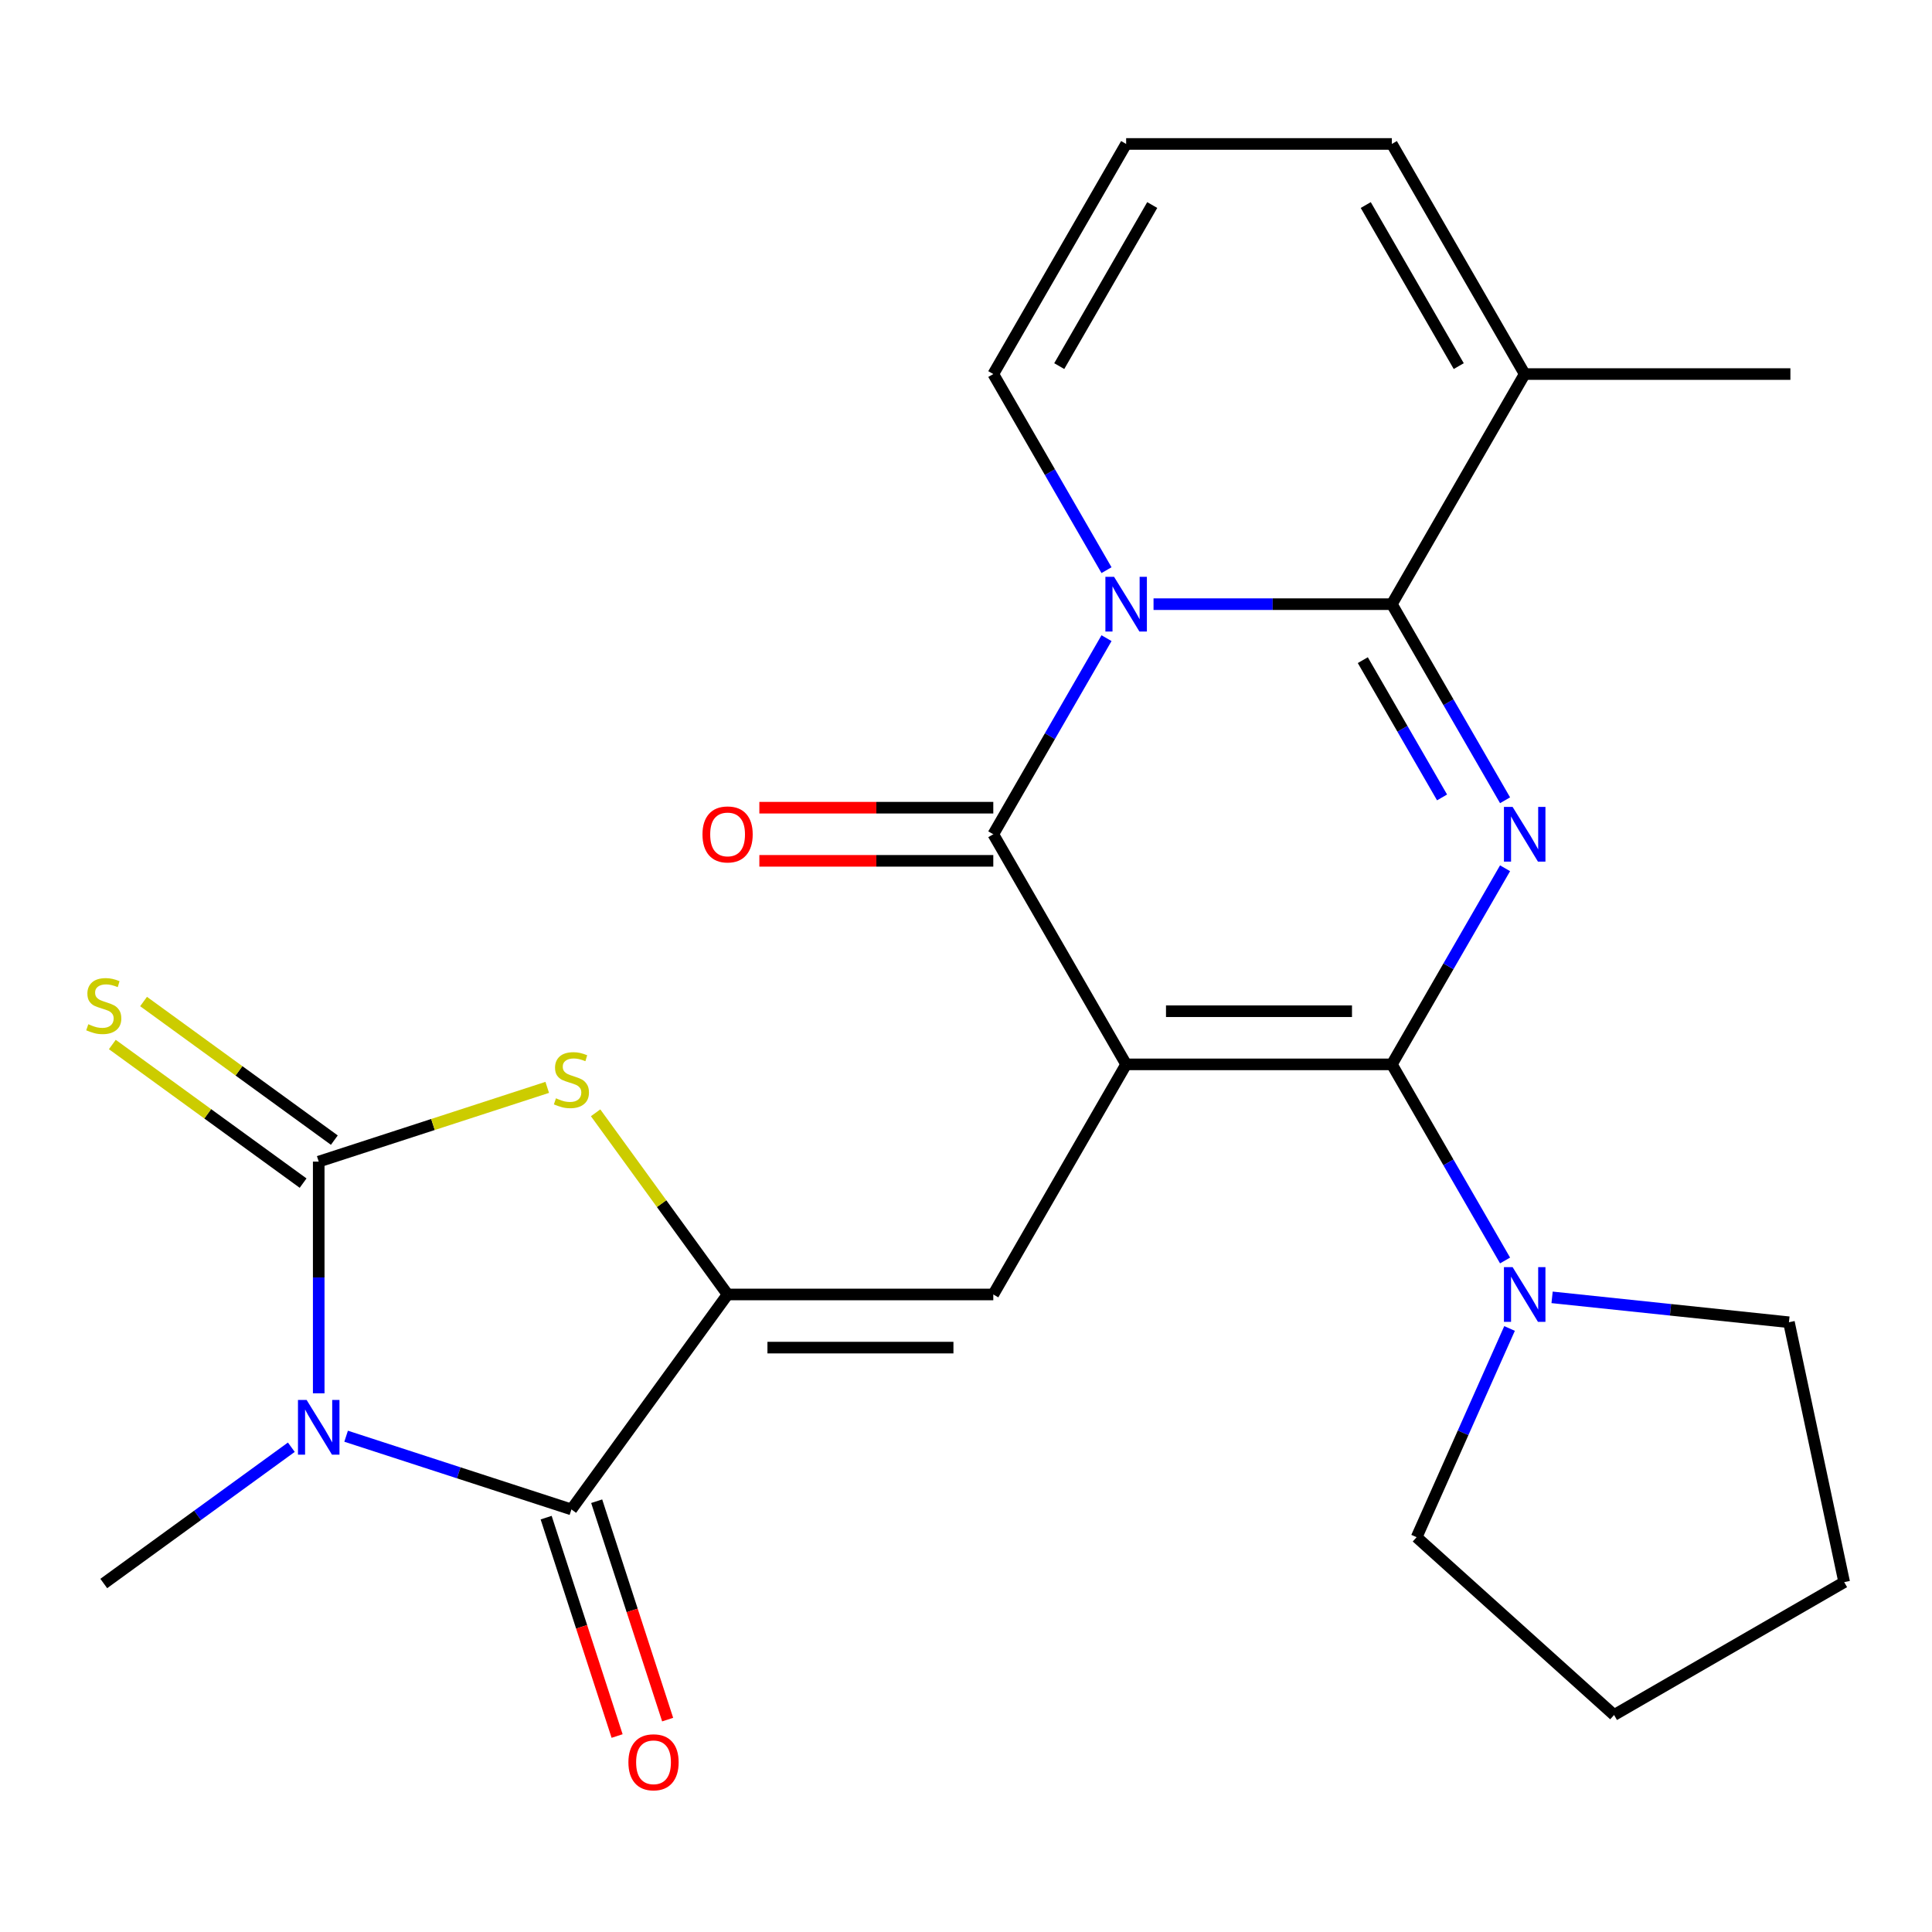 <?xml version='1.0' encoding='iso-8859-1'?>
<svg version='1.1' baseProfile='full'
              xmlns='http://www.w3.org/2000/svg'
                      xmlns:rdkit='http://www.rdkit.org/xml'
                      xmlns:xlink='http://www.w3.org/1999/xlink'
                  xml:space='preserve'
width='1000px' height='1000px' viewBox='0 0 1000 1000'>
<!-- END OF HEADER -->
<rect style='opacity:1.0;fill:#FFFFFF;stroke:none' width='1000' height='1000' x='0' y='0'> </rect>
<path class='bond-0' d='M 582.89,550.915 L 720.416,550.915' style='fill:none;fill-rule:evenodd;stroke:#000000;stroke-width:6px;stroke-linecap:butt;stroke-linejoin:miter;stroke-opacity:1' />
<path class='bond-0' d='M 603.519,523.41 L 699.787,523.41' style='fill:none;fill-rule:evenodd;stroke:#000000;stroke-width:6px;stroke-linecap:butt;stroke-linejoin:miter;stroke-opacity:1' />
<path class='bond-5' d='M 582.89,550.915 L 514.127,431.814' style='fill:none;fill-rule:evenodd;stroke:#000000;stroke-width:6px;stroke-linecap:butt;stroke-linejoin:miter;stroke-opacity:1' />
<path class='bond-9' d='M 582.89,550.915 L 514.127,670.016' style='fill:none;fill-rule:evenodd;stroke:#000000;stroke-width:6px;stroke-linecap:butt;stroke-linejoin:miter;stroke-opacity:1' />
<path class='bond-1' d='M 720.416,550.915 L 749.718,500.164' style='fill:none;fill-rule:evenodd;stroke:#000000;stroke-width:6px;stroke-linecap:butt;stroke-linejoin:miter;stroke-opacity:1' />
<path class='bond-1' d='M 749.718,500.164 L 779.019,449.412' style='fill:none;fill-rule:evenodd;stroke:#0000FF;stroke-width:6px;stroke-linecap:butt;stroke-linejoin:miter;stroke-opacity:1' />
<path class='bond-11' d='M 720.416,550.915 L 749.718,601.667' style='fill:none;fill-rule:evenodd;stroke:#000000;stroke-width:6px;stroke-linecap:butt;stroke-linejoin:miter;stroke-opacity:1' />
<path class='bond-11' d='M 749.718,601.667 L 779.019,652.418' style='fill:none;fill-rule:evenodd;stroke:#0000FF;stroke-width:6px;stroke-linecap:butt;stroke-linejoin:miter;stroke-opacity:1' />
<path class='bond-25' d='M 779.019,414.216 L 749.718,363.464' style='fill:none;fill-rule:evenodd;stroke:#0000FF;stroke-width:6px;stroke-linecap:butt;stroke-linejoin:miter;stroke-opacity:1' />
<path class='bond-25' d='M 749.718,363.464 L 720.416,312.713' style='fill:none;fill-rule:evenodd;stroke:#000000;stroke-width:6px;stroke-linecap:butt;stroke-linejoin:miter;stroke-opacity:1' />
<path class='bond-25' d='M 746.408,412.743 L 725.897,377.217' style='fill:none;fill-rule:evenodd;stroke:#0000FF;stroke-width:6px;stroke-linecap:butt;stroke-linejoin:miter;stroke-opacity:1' />
<path class='bond-25' d='M 725.897,377.217 L 705.386,341.691' style='fill:none;fill-rule:evenodd;stroke:#000000;stroke-width:6px;stroke-linecap:butt;stroke-linejoin:miter;stroke-opacity:1' />
<path class='bond-2' d='M 572.73,330.311 L 543.428,381.062' style='fill:none;fill-rule:evenodd;stroke:#0000FF;stroke-width:6px;stroke-linecap:butt;stroke-linejoin:miter;stroke-opacity:1' />
<path class='bond-2' d='M 543.428,381.062 L 514.127,431.814' style='fill:none;fill-rule:evenodd;stroke:#000000;stroke-width:6px;stroke-linecap:butt;stroke-linejoin:miter;stroke-opacity:1' />
<path class='bond-3' d='M 597.068,312.713 L 658.742,312.713' style='fill:none;fill-rule:evenodd;stroke:#0000FF;stroke-width:6px;stroke-linecap:butt;stroke-linejoin:miter;stroke-opacity:1' />
<path class='bond-3' d='M 658.742,312.713 L 720.416,312.713' style='fill:none;fill-rule:evenodd;stroke:#000000;stroke-width:6px;stroke-linecap:butt;stroke-linejoin:miter;stroke-opacity:1' />
<path class='bond-13' d='M 572.73,295.115 L 543.428,244.363' style='fill:none;fill-rule:evenodd;stroke:#0000FF;stroke-width:6px;stroke-linecap:butt;stroke-linejoin:miter;stroke-opacity:1' />
<path class='bond-13' d='M 543.428,244.363 L 514.127,193.611' style='fill:none;fill-rule:evenodd;stroke:#000000;stroke-width:6px;stroke-linecap:butt;stroke-linejoin:miter;stroke-opacity:1' />
<path class='bond-12' d='M 720.416,312.713 L 789.179,193.611' style='fill:none;fill-rule:evenodd;stroke:#000000;stroke-width:6px;stroke-linecap:butt;stroke-linejoin:miter;stroke-opacity:1' />
<path class='bond-4' d='M 179.148,743.386 L 237.456,762.332' style='fill:none;fill-rule:evenodd;stroke:#0000FF;stroke-width:6px;stroke-linecap:butt;stroke-linejoin:miter;stroke-opacity:1' />
<path class='bond-4' d='M 237.456,762.332 L 295.765,781.277' style='fill:none;fill-rule:evenodd;stroke:#000000;stroke-width:6px;stroke-linecap:butt;stroke-linejoin:miter;stroke-opacity:1' />
<path class='bond-19' d='M 150.791,749.08 L 102.25,784.348' style='fill:none;fill-rule:evenodd;stroke:#0000FF;stroke-width:6px;stroke-linecap:butt;stroke-linejoin:miter;stroke-opacity:1' />
<path class='bond-19' d='M 102.25,784.348 L 53.708,819.615' style='fill:none;fill-rule:evenodd;stroke:#000000;stroke-width:6px;stroke-linecap:butt;stroke-linejoin:miter;stroke-opacity:1' />
<path class='bond-26' d='M 164.969,721.181 L 164.969,661.217' style='fill:none;fill-rule:evenodd;stroke:#0000FF;stroke-width:6px;stroke-linecap:butt;stroke-linejoin:miter;stroke-opacity:1' />
<path class='bond-26' d='M 164.969,661.217 L 164.969,601.253' style='fill:none;fill-rule:evenodd;stroke:#000000;stroke-width:6px;stroke-linecap:butt;stroke-linejoin:miter;stroke-opacity:1' />
<path class='bond-15' d='M 514.127,418.061 L 453.583,418.061' style='fill:none;fill-rule:evenodd;stroke:#000000;stroke-width:6px;stroke-linecap:butt;stroke-linejoin:miter;stroke-opacity:1' />
<path class='bond-15' d='M 453.583,418.061 L 393.039,418.061' style='fill:none;fill-rule:evenodd;stroke:#FF0000;stroke-width:6px;stroke-linecap:butt;stroke-linejoin:miter;stroke-opacity:1' />
<path class='bond-15' d='M 514.127,445.567 L 453.583,445.567' style='fill:none;fill-rule:evenodd;stroke:#000000;stroke-width:6px;stroke-linecap:butt;stroke-linejoin:miter;stroke-opacity:1' />
<path class='bond-15' d='M 453.583,445.567 L 393.039,445.567' style='fill:none;fill-rule:evenodd;stroke:#FF0000;stroke-width:6px;stroke-linecap:butt;stroke-linejoin:miter;stroke-opacity:1' />
<path class='bond-6' d='M 164.969,601.253 L 224.108,582.038' style='fill:none;fill-rule:evenodd;stroke:#000000;stroke-width:6px;stroke-linecap:butt;stroke-linejoin:miter;stroke-opacity:1' />
<path class='bond-6' d='M 224.108,582.038 L 283.247,562.823' style='fill:none;fill-rule:evenodd;stroke:#CCCC00;stroke-width:6px;stroke-linecap:butt;stroke-linejoin:miter;stroke-opacity:1' />
<path class='bond-14' d='M 173.053,590.127 L 123.682,554.257' style='fill:none;fill-rule:evenodd;stroke:#000000;stroke-width:6px;stroke-linecap:butt;stroke-linejoin:miter;stroke-opacity:1' />
<path class='bond-14' d='M 123.682,554.257 L 74.31,518.386' style='fill:none;fill-rule:evenodd;stroke:#CCCC00;stroke-width:6px;stroke-linecap:butt;stroke-linejoin:miter;stroke-opacity:1' />
<path class='bond-14' d='M 156.886,612.379 L 107.514,576.509' style='fill:none;fill-rule:evenodd;stroke:#000000;stroke-width:6px;stroke-linecap:butt;stroke-linejoin:miter;stroke-opacity:1' />
<path class='bond-14' d='M 107.514,576.509 L 58.143,540.638' style='fill:none;fill-rule:evenodd;stroke:#CCCC00;stroke-width:6px;stroke-linecap:butt;stroke-linejoin:miter;stroke-opacity:1' />
<path class='bond-7' d='M 376.601,670.016 L 514.127,670.016' style='fill:none;fill-rule:evenodd;stroke:#000000;stroke-width:6px;stroke-linecap:butt;stroke-linejoin:miter;stroke-opacity:1' />
<path class='bond-7' d='M 397.23,697.522 L 493.498,697.522' style='fill:none;fill-rule:evenodd;stroke:#000000;stroke-width:6px;stroke-linecap:butt;stroke-linejoin:miter;stroke-opacity:1' />
<path class='bond-8' d='M 376.601,670.016 L 295.765,781.277' style='fill:none;fill-rule:evenodd;stroke:#000000;stroke-width:6px;stroke-linecap:butt;stroke-linejoin:miter;stroke-opacity:1' />
<path class='bond-10' d='M 376.601,670.016 L 342.442,623.001' style='fill:none;fill-rule:evenodd;stroke:#000000;stroke-width:6px;stroke-linecap:butt;stroke-linejoin:miter;stroke-opacity:1' />
<path class='bond-10' d='M 342.442,623.001 L 308.283,575.985' style='fill:none;fill-rule:evenodd;stroke:#CCCC00;stroke-width:6px;stroke-linecap:butt;stroke-linejoin:miter;stroke-opacity:1' />
<path class='bond-16' d='M 282.685,785.527 L 301.049,842.046' style='fill:none;fill-rule:evenodd;stroke:#000000;stroke-width:6px;stroke-linecap:butt;stroke-linejoin:miter;stroke-opacity:1' />
<path class='bond-16' d='M 301.049,842.046 L 319.413,898.564' style='fill:none;fill-rule:evenodd;stroke:#FF0000;stroke-width:6px;stroke-linecap:butt;stroke-linejoin:miter;stroke-opacity:1' />
<path class='bond-16' d='M 308.844,777.028 L 327.208,833.546' style='fill:none;fill-rule:evenodd;stroke:#000000;stroke-width:6px;stroke-linecap:butt;stroke-linejoin:miter;stroke-opacity:1' />
<path class='bond-16' d='M 327.208,833.546 L 345.572,890.065' style='fill:none;fill-rule:evenodd;stroke:#FF0000;stroke-width:6px;stroke-linecap:butt;stroke-linejoin:miter;stroke-opacity:1' />
<path class='bond-20' d='M 803.357,671.507 L 864.655,677.949' style='fill:none;fill-rule:evenodd;stroke:#0000FF;stroke-width:6px;stroke-linecap:butt;stroke-linejoin:miter;stroke-opacity:1' />
<path class='bond-20' d='M 864.655,677.949 L 925.952,684.392' style='fill:none;fill-rule:evenodd;stroke:#000000;stroke-width:6px;stroke-linecap:butt;stroke-linejoin:miter;stroke-opacity:1' />
<path class='bond-21' d='M 781.344,687.615 L 757.293,741.634' style='fill:none;fill-rule:evenodd;stroke:#0000FF;stroke-width:6px;stroke-linecap:butt;stroke-linejoin:miter;stroke-opacity:1' />
<path class='bond-21' d='M 757.293,741.634 L 733.242,795.653' style='fill:none;fill-rule:evenodd;stroke:#000000;stroke-width:6px;stroke-linecap:butt;stroke-linejoin:miter;stroke-opacity:1' />
<path class='bond-22' d='M 789.179,193.611 L 926.706,193.611' style='fill:none;fill-rule:evenodd;stroke:#000000;stroke-width:6px;stroke-linecap:butt;stroke-linejoin:miter;stroke-opacity:1' />
<path class='bond-28' d='M 789.179,193.611 L 720.416,74.51' style='fill:none;fill-rule:evenodd;stroke:#000000;stroke-width:6px;stroke-linecap:butt;stroke-linejoin:miter;stroke-opacity:1' />
<path class='bond-28' d='M 755.045,189.499 L 706.91,106.128' style='fill:none;fill-rule:evenodd;stroke:#000000;stroke-width:6px;stroke-linecap:butt;stroke-linejoin:miter;stroke-opacity:1' />
<path class='bond-17' d='M 514.127,193.611 L 582.89,74.51' style='fill:none;fill-rule:evenodd;stroke:#000000;stroke-width:6px;stroke-linecap:butt;stroke-linejoin:miter;stroke-opacity:1' />
<path class='bond-17' d='M 548.262,189.499 L 596.396,106.128' style='fill:none;fill-rule:evenodd;stroke:#000000;stroke-width:6px;stroke-linecap:butt;stroke-linejoin:miter;stroke-opacity:1' />
<path class='bond-18' d='M 582.89,74.51 L 720.416,74.51' style='fill:none;fill-rule:evenodd;stroke:#000000;stroke-width:6px;stroke-linecap:butt;stroke-linejoin:miter;stroke-opacity:1' />
<path class='bond-24' d='M 925.952,684.392 L 954.545,818.913' style='fill:none;fill-rule:evenodd;stroke:#000000;stroke-width:6px;stroke-linecap:butt;stroke-linejoin:miter;stroke-opacity:1' />
<path class='bond-23' d='M 733.242,795.653 L 835.444,887.676' style='fill:none;fill-rule:evenodd;stroke:#000000;stroke-width:6px;stroke-linecap:butt;stroke-linejoin:miter;stroke-opacity:1' />
<path class='bond-27' d='M 835.444,887.676 L 954.545,818.913' style='fill:none;fill-rule:evenodd;stroke:#000000;stroke-width:6px;stroke-linecap:butt;stroke-linejoin:miter;stroke-opacity:1' />
<path  class='atom-2' d='M 782.919 417.654
L 792.199 432.654
Q 793.119 434.134, 794.599 436.814
Q 796.079 439.494, 796.159 439.654
L 796.159 417.654
L 799.919 417.654
L 799.919 445.974
L 796.039 445.974
L 786.079 429.574
Q 784.919 427.654, 783.679 425.454
Q 782.479 423.254, 782.119 422.574
L 782.119 445.974
L 778.439 445.974
L 778.439 417.654
L 782.919 417.654
' fill='#0000FF'/>
<path  class='atom-3' d='M 576.63 298.553
L 585.91 313.553
Q 586.83 315.033, 588.31 317.713
Q 589.79 320.393, 589.87 320.553
L 589.87 298.553
L 593.63 298.553
L 593.63 326.873
L 589.75 326.873
L 579.79 310.473
Q 578.63 308.553, 577.39 306.353
Q 576.19 304.153, 575.83 303.473
L 575.83 326.873
L 572.15 326.873
L 572.15 298.553
L 576.63 298.553
' fill='#0000FF'/>
<path  class='atom-5' d='M 158.709 724.619
L 167.989 739.619
Q 168.909 741.099, 170.389 743.779
Q 171.869 746.459, 171.949 746.619
L 171.949 724.619
L 175.709 724.619
L 175.709 752.939
L 171.829 752.939
L 161.869 736.539
Q 160.709 734.619, 159.469 732.419
Q 158.269 730.219, 157.909 729.539
L 157.909 752.939
L 154.229 752.939
L 154.229 724.619
L 158.709 724.619
' fill='#0000FF'/>
<path  class='atom-11' d='M 287.765 568.475
Q 288.085 568.595, 289.405 569.155
Q 290.725 569.715, 292.165 570.075
Q 293.645 570.395, 295.085 570.395
Q 297.765 570.395, 299.325 569.115
Q 300.885 567.795, 300.885 565.515
Q 300.885 563.955, 300.085 562.995
Q 299.325 562.035, 298.125 561.515
Q 296.925 560.995, 294.925 560.395
Q 292.405 559.635, 290.885 558.915
Q 289.405 558.195, 288.325 556.675
Q 287.285 555.155, 287.285 552.595
Q 287.285 549.035, 289.685 546.835
Q 292.125 544.635, 296.925 544.635
Q 300.205 544.635, 303.925 546.195
L 303.005 549.275
Q 299.605 547.875, 297.045 547.875
Q 294.285 547.875, 292.765 549.035
Q 291.245 550.155, 291.285 552.115
Q 291.285 553.635, 292.045 554.555
Q 292.845 555.475, 293.965 555.995
Q 295.125 556.515, 297.045 557.115
Q 299.605 557.915, 301.125 558.715
Q 302.645 559.515, 303.725 561.155
Q 304.845 562.755, 304.845 565.515
Q 304.845 569.435, 302.205 571.555
Q 299.605 573.635, 295.245 573.635
Q 292.725 573.635, 290.805 573.075
Q 288.925 572.555, 286.685 571.635
L 287.765 568.475
' fill='#CCCC00'/>
<path  class='atom-12' d='M 782.919 655.856
L 792.199 670.856
Q 793.119 672.336, 794.599 675.016
Q 796.079 677.696, 796.159 677.856
L 796.159 655.856
L 799.919 655.856
L 799.919 684.176
L 796.039 684.176
L 786.079 667.776
Q 784.919 665.856, 783.679 663.656
Q 782.479 661.456, 782.119 660.776
L 782.119 684.176
L 778.439 684.176
L 778.439 655.856
L 782.919 655.856
' fill='#0000FF'/>
<path  class='atom-15' d='M 45.708 530.137
Q 46.028 530.257, 47.348 530.817
Q 48.668 531.377, 50.108 531.737
Q 51.588 532.057, 53.028 532.057
Q 55.708 532.057, 57.268 530.777
Q 58.828 529.457, 58.828 527.177
Q 58.828 525.617, 58.028 524.657
Q 57.268 523.697, 56.068 523.177
Q 54.868 522.657, 52.868 522.057
Q 50.348 521.297, 48.828 520.577
Q 47.348 519.857, 46.268 518.337
Q 45.228 516.817, 45.228 514.257
Q 45.228 510.697, 47.628 508.497
Q 50.068 506.297, 54.868 506.297
Q 58.148 506.297, 61.868 507.857
L 60.948 510.937
Q 57.548 509.537, 54.988 509.537
Q 52.228 509.537, 50.708 510.697
Q 49.188 511.817, 49.228 513.777
Q 49.228 515.297, 49.988 516.217
Q 50.788 517.137, 51.908 517.657
Q 53.068 518.177, 54.988 518.777
Q 57.548 519.577, 59.068 520.377
Q 60.588 521.177, 61.668 522.817
Q 62.788 524.417, 62.788 527.177
Q 62.788 531.097, 60.148 533.217
Q 57.548 535.297, 53.188 535.297
Q 50.668 535.297, 48.748 534.737
Q 46.868 534.217, 44.628 533.297
L 45.708 530.137
' fill='#CCCC00'/>
<path  class='atom-16' d='M 363.601 431.894
Q 363.601 425.094, 366.961 421.294
Q 370.321 417.494, 376.601 417.494
Q 382.881 417.494, 386.241 421.294
Q 389.601 425.094, 389.601 431.894
Q 389.601 438.774, 386.201 442.694
Q 382.801 446.574, 376.601 446.574
Q 370.361 446.574, 366.961 442.694
Q 363.601 438.814, 363.601 431.894
M 376.601 443.374
Q 380.921 443.374, 383.241 440.494
Q 385.601 437.574, 385.601 431.894
Q 385.601 426.334, 383.241 423.534
Q 380.921 420.694, 376.601 420.694
Q 372.281 420.694, 369.921 423.494
Q 367.601 426.294, 367.601 431.894
Q 367.601 437.614, 369.921 440.494
Q 372.281 443.374, 376.601 443.374
' fill='#FF0000'/>
<path  class='atom-17' d='M 325.263 912.153
Q 325.263 905.353, 328.623 901.553
Q 331.983 897.753, 338.263 897.753
Q 344.543 897.753, 347.903 901.553
Q 351.263 905.353, 351.263 912.153
Q 351.263 919.033, 347.863 922.953
Q 344.463 926.833, 338.263 926.833
Q 332.023 926.833, 328.623 922.953
Q 325.263 919.073, 325.263 912.153
M 338.263 923.633
Q 342.583 923.633, 344.903 920.753
Q 347.263 917.833, 347.263 912.153
Q 347.263 906.593, 344.903 903.793
Q 342.583 900.953, 338.263 900.953
Q 333.943 900.953, 331.583 903.753
Q 329.263 906.553, 329.263 912.153
Q 329.263 917.873, 331.583 920.753
Q 333.943 923.633, 338.263 923.633
' fill='#FF0000'/>
</svg>
